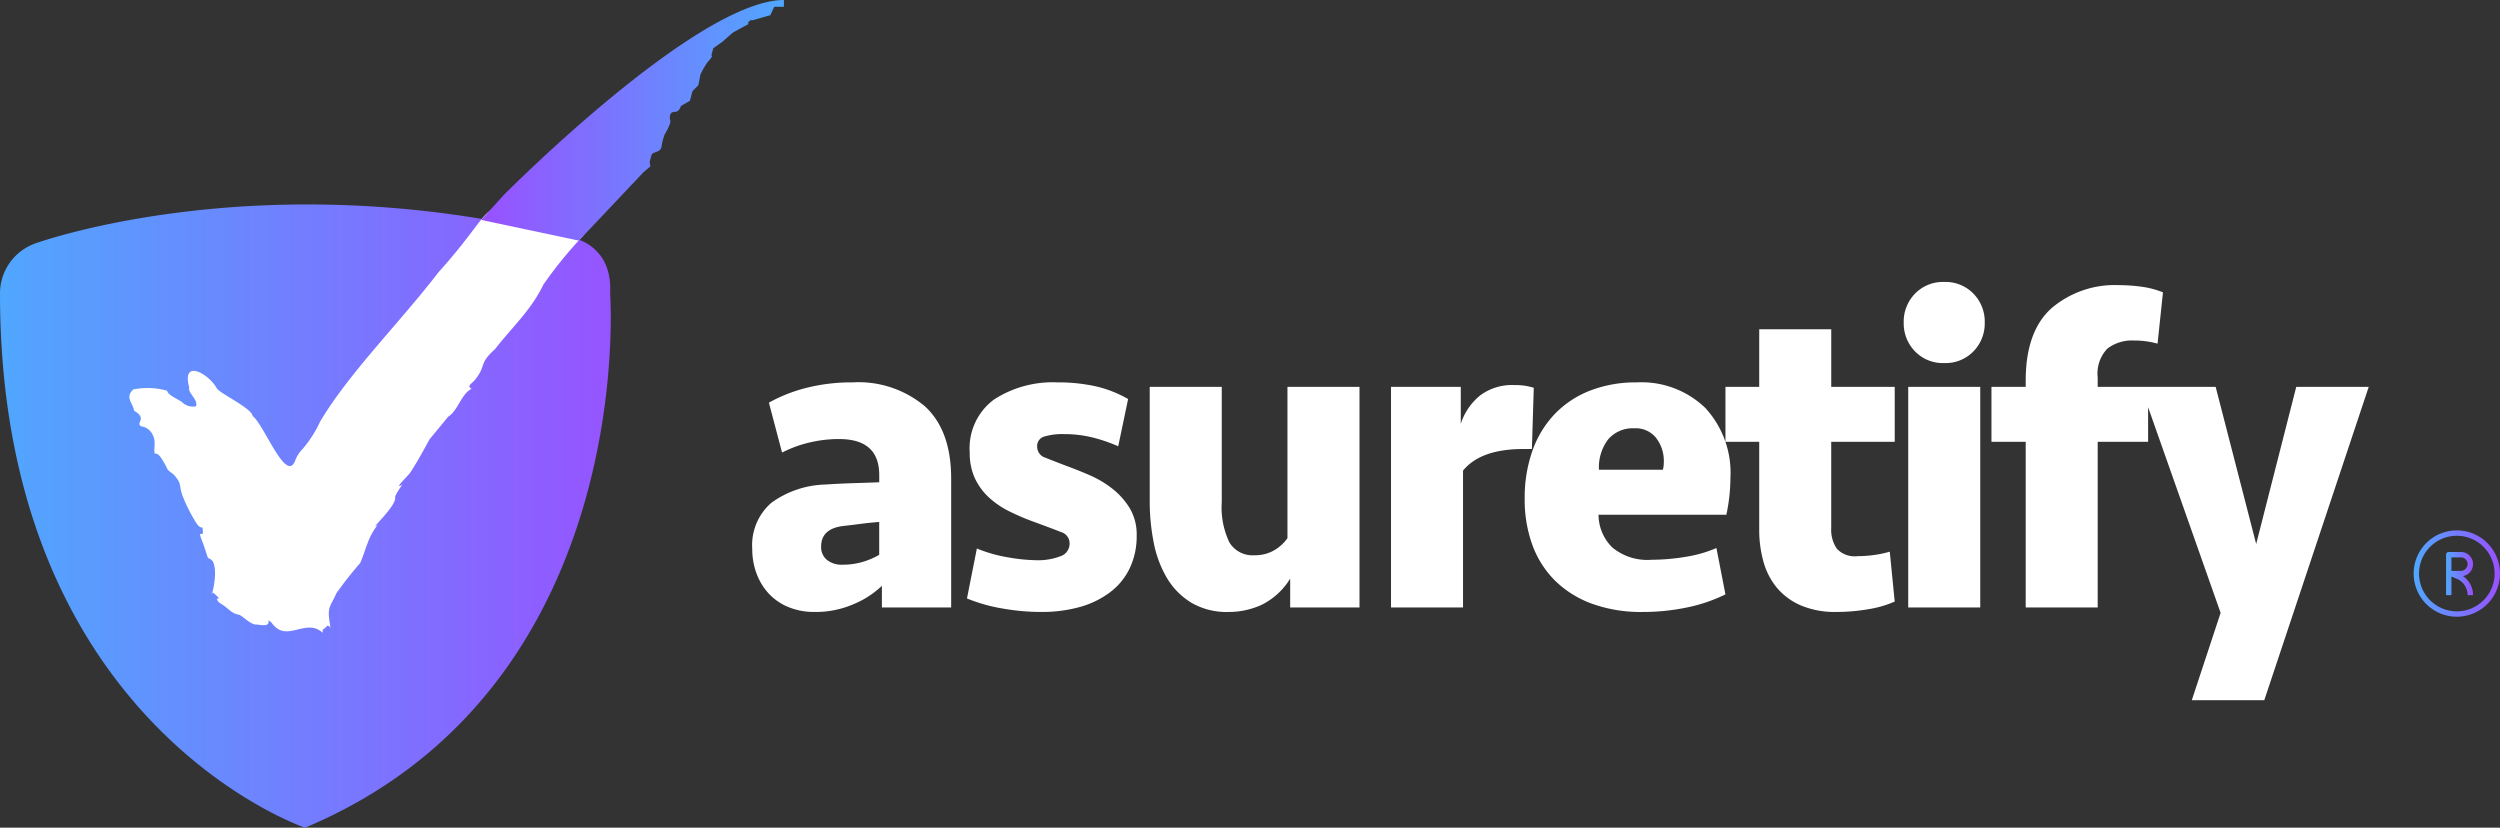 <svg xmlns="http://www.w3.org/2000/svg" xmlns:xlink="http://www.w3.org/1999/xlink" width="255.474" height="84.578" viewBox="0 0 255.474 84.578">
  <rect x="0" y="0" width="255.474" height="84.578" fill="#333333" stroke="none"/>
  <defs>
    <linearGradient id="linear-gradient" y1="0.5" x2="1" y2="0.5" gradientUnits="objectBoundingBox">
      <stop offset="0" stop-color="#50a7fe"/>
      <stop offset="1" stop-color="#9950ff"/>
    </linearGradient>
    <linearGradient id="linear-gradient-4" x1="1" y1="0.5" x2="0" y2="0.5" xlink:href="#linear-gradient"/>
  </defs>
  <g id="Group_5" data-name="Group 5" transform="translate(-813.729 -316.851)">
    <path id="Path_4049" data-name="Path 4049" d="M15.088-2.208A9.417,9.417,0,0,1,12.213-.345,9.713,9.713,0,0,1,8.234.46,6.907,6.907,0,0,1,5.52-.046a5.69,5.69,0,0,1-2-1.38A6.16,6.16,0,0,1,2.277-3.473,7.123,7.123,0,0,1,1.84-5.98,5.715,5.715,0,0,1,3.8-10.7a9.832,9.832,0,0,1,5.543-1.863q1.334-.092,2.829-.138t2.645-.092v-.736q0-3.68-4.094-3.68a12.944,12.944,0,0,0-3.1.368,12.32,12.32,0,0,0-2.737,1.012L3.542-20.93a15.671,15.671,0,0,1,3.795-1.5A18.671,18.671,0,0,1,12.1-23,10.51,10.51,0,0,1,19.5-20.539q2.668,2.461,2.668,7.383V0H15.088Zm-4-2.162a7.09,7.09,0,0,0,2-.276,7.593,7.593,0,0,0,1.725-.736V-8.74q-1.1.092-1.978.207t-1.7.207Q8.878-8.05,8.878-6.21a1.691,1.691,0,0,0,.575,1.334A2.394,2.394,0,0,0,11.086-4.37ZM41.124-7.36A7.609,7.609,0,0,1,40.411-4a6.7,6.7,0,0,1-2.024,2.461,9.281,9.281,0,0,1-3.1,1.5A14.545,14.545,0,0,1,31.326.46,23.016,23.016,0,0,1,27.462.115,16.958,16.958,0,0,1,23.782-.92l1.012-5.106a14.559,14.559,0,0,0,3.151.9,17.945,17.945,0,0,0,3.013.3,6.3,6.3,0,0,0,2.323-.391,1.353,1.353,0,0,0,.989-1.311A1.2,1.2,0,0,0,33.4-7.705q-.874-.345-2.622-.989a23.636,23.636,0,0,1-2.668-1.127,8.8,8.8,0,0,1-2.139-1.472,6.282,6.282,0,0,1-1.4-1.955,6.129,6.129,0,0,1-.506-2.576,6.182,6.182,0,0,1,2.484-5.428A11.034,11.034,0,0,1,33.028-23a17.723,17.723,0,0,1,3.864.391A12.034,12.034,0,0,1,40.25-21.3l-1.012,4.83a15.992,15.992,0,0,0-2.622-.9,11.908,11.908,0,0,0-2.9-.345,6.412,6.412,0,0,0-2.047.253,1,1,0,0,0-.713,1.035,1.173,1.173,0,0,0,.851,1.127q.851.345,2.185.851,1.012.368,2.254.9a10.705,10.705,0,0,1,2.323,1.357,7.556,7.556,0,0,1,1.817,2A5.216,5.216,0,0,1,41.124-7.36Zm22.77-15.18V0H56.81V-2.944a7.167,7.167,0,0,1-2.9,2.668,8.093,8.093,0,0,1-3.4.736,7.145,7.145,0,0,1-3.795-.943A7.333,7.333,0,0,1,44.229-2.99,11.257,11.257,0,0,1,42.872-6.6a21.658,21.658,0,0,1-.414-4.3V-22.54h7.36v11.776A8.313,8.313,0,0,0,50.6-6.647a2.764,2.764,0,0,0,2.576,1.311,3.842,3.842,0,0,0,2-.506,4.25,4.25,0,0,0,1.357-1.242V-22.54Zm17.618,6.348h-.874q-4.37,0-6.164,2.208V0h-7.36V-22.54h7.13v3.772a6.208,6.208,0,0,1,1.978-2.9,5.46,5.46,0,0,1,3.5-1.058,7.1,7.1,0,0,1,1.081.069,6.833,6.833,0,0,1,.9.207ZM92.23-23a9.4,9.4,0,0,1,6.992,2.6,9.78,9.78,0,0,1,2.576,7.2,18.226,18.226,0,0,1-.414,3.726H88.32a4.732,4.732,0,0,0,1.4,3.335,5.607,5.607,0,0,0,4.025,1.265,21.406,21.406,0,0,0,3.473-.3,12.793,12.793,0,0,0,3.151-.9l.92,4.738A16.246,16.246,0,0,1,97.359,0a21.939,21.939,0,0,1-4.531.46,14.663,14.663,0,0,1-5.2-.851A10.484,10.484,0,0,1,83.858-2.76a9.936,9.936,0,0,1-2.3-3.634,13.448,13.448,0,0,1-.782-4.692,14.43,14.43,0,0,1,.805-4.968,10.435,10.435,0,0,1,2.3-3.749,10.07,10.07,0,0,1,3.611-2.369A12.909,12.909,0,0,1,92.23-23ZM92-18.308a3.312,3.312,0,0,0-2.691,1.127,4.694,4.694,0,0,0-.943,3.105H94.9a3.215,3.215,0,0,0,.092-.782,3.844,3.844,0,0,0-.782-2.461A2.653,2.653,0,0,0,92-18.308Zm9.292-4.232h3.45v-5.888h7.36v5.888h6.486v5.612H112.1V-8.1A3.394,3.394,0,0,0,112.677-6a2.481,2.481,0,0,0,2.093.759,12.528,12.528,0,0,0,1.679-.115,11,11,0,0,0,1.633-.345L118.588-.6a11.03,11.03,0,0,1-2.714.782,19.025,19.025,0,0,1-3.22.276A8.957,8.957,0,0,1,109-.207,6.648,6.648,0,0,1,106.559-2a7.129,7.129,0,0,1-1.38-2.668,12.006,12.006,0,0,1-.437-3.289v-8.97h-3.45ZM119.968,0V-22.54h7.36V0Zm-.46-29.118a4.085,4.085,0,0,1,1.15-2.944,3.962,3.962,0,0,1,2.99-1.2,3.962,3.962,0,0,1,2.99,1.2,4.085,4.085,0,0,1,1.15,2.944,4.085,4.085,0,0,1-1.15,2.944,3.962,3.962,0,0,1-2.99,1.2,3.962,3.962,0,0,1-2.99-1.2A4.085,4.085,0,0,1,119.508-29.118ZM131.974,0V-16.928h-3.5V-22.54h3.5v-.644q0-5.014,2.622-7.383a9.966,9.966,0,0,1,6.946-2.369,16.745,16.745,0,0,1,2.277.161A8.968,8.968,0,0,1,146-32.2l-.552,5.244a8.511,8.511,0,0,0-2.392-.322,4.138,4.138,0,0,0-2.737.828,3.678,3.678,0,0,0-.989,2.944v.966h5.152v5.612h-5.152V0Zm16.974,9.476L151.892.552,143.75-22.54h7.636l4.14,16.054L159.62-22.54h7.406L156.354,9.476Z" transform="translate(888.761 378.927)" fill="#fff"/>
    <g id="Group_2" data-name="Group 2" transform="translate(1060.38 371.051)">
      <path id="Path_1" data-name="Path 1" d="M1880.153,559.043a4.411,4.411,0,1,1,4.411-4.411A4.416,4.416,0,0,1,1880.153,559.043Zm0-8.271a3.86,3.86,0,1,0,3.86,3.86,3.864,3.864,0,0,0-3.86-3.86Z" transform="translate(-1875.742 -550.221)" fill="url(#linear-gradient)"/>
      <path id="Path_2" data-name="Path 2" d="M1892.193,564.13a1.816,1.816,0,0,0-1.1-1.67l-.552-.236v1.906h-.551v-4.136a.275.275,0,0,1,.276-.276h1.241a1.241,1.241,0,0,1,.217,2.463,2.367,2.367,0,0,1,1.024,1.948Zm-1.654-2.482h.965a.689.689,0,0,0,0-1.379h-.965Z" transform="translate(-1886.679 -557.512)" fill="url(#linear-gradient)"/>
    </g>
    <g id="Group_4" data-name="Group 4" transform="translate(813.729 316.851)">
      <path id="Path_3" data-name="Path 3" d="M817.3,410.8s23.806-8.694,55.442-.431c0,0,3.608.886,3.334,5.509,0,0,3.012,40.262-31.173,54.613,0,0-31.246-10.534-31.173-54.712A5.422,5.422,0,0,1,817.3,410.8Z" transform="translate(-813.729 -385.911)" fill="url(#linear-gradient)"/>
      <g id="Group_3" data-name="Group 3" transform="translate(13.232)">
        <path id="Path_4" data-name="Path 4" d="M901.362,431.906c-.453.839-1.474,2.71-2.051,3.507l-.728.794c-.728.794,0,.331,0,.331.058-.079-.837,1.151-.728,1.323.106.916-2.889,3.573-1.786,2.779-1.021,1.309-1.131,2.349-1.787,3.9a39.293,39.293,0,0,0-2.448,3.11c-.54,1.3-.965,1.287-.662,3.044.132.992,0,0-.331.331-.514.539-.384.141-.4.647-1.751-1.6-3.7,1.155-5.227-1.044-.842-.684.521.568-1.456.2-.636.1-1.444-.859-1.853-.993-.874-.161-1.027-.659-2.051-1.257-.463-.53,0-.4,0-.4.134.091-.865-1.01-.728-.463.214-.686.56-2.546.066-3.375-.737-.707-.188.43-.993-1.853-.662-1.654.066-.4,0-1.191s0,0-.6-.728a16.657,16.657,0,0,1-1.456-2.845c-.4-1.027-.074-1.207-.728-1.985-.248-.4-.837-.561-.926-.992-.264-.472-.8-1.561-1.191-1.362-.171-.458.15-1.25-.2-1.88a1.514,1.514,0,0,0-1.191-.926c-.66-.351.7-.78-.728-1.588-.147-.85-.964-1.349-.088-2.184a7.368,7.368,0,0,1,3.463.133c.06.435.943.775,1.5,1.147a1.563,1.563,0,0,0,1.456.437c.2-.738-.861-1.332-.706-1.914-.813-3.086,2.119-1.308,2.846.132.592.638,3.49,1.969,3.639,2.779,1.178.9,3.422,6.937,4.343,4.569a3.3,3.3,0,0,1,.746-1.183,11.821,11.821,0,0,0,1.793-2.791c2.949-4.983,8.181-10.164,12.109-15.284,7.553-8.359,2.85-7.777,14.822-3.772a43.722,43.722,0,0,0-4.1,5.029c-1.268,2.633-3.1,4.234-4.962,6.617-1.642,1.468-.868,1.591-1.919,2.977-.4.556-1.022.745-.463,1.059-1.072.542-1.365,2.206-2.382,2.845" transform="translate(-870.702 -387.01)" fill="#fff"/>
        <path id="Path_5" data-name="Path 5" d="M1027.81,336.8s19.711-19.917,28.647-19.95v.695h-.989l-.4.86-1.853.529s-.132-.132-.4.2.6-.132-.265.331-1.323.728-1.323.728l-1.058.926-.927.662-.2.728s.2,0-.132.4-.066.066-.331.4a8.3,8.3,0,0,0-.662,1.191l-.2,1.059-.6.6-.265.993-.926.529s-.132.6-.6.6-.529.331-.529.6.132.265,0,.662a7.37,7.37,0,0,1-.53,1.059,6.161,6.161,0,0,0-.265.926l-.066.4a.711.711,0,0,1-.265.331c-.2.132-.662.2-.728.4s-.2.728-.2.728l.066.463-.7.6-6.606,6.991-9.983-2.117Z" transform="translate(-989.582 -316.851)" fill="url(#linear-gradient-4)"/>
      </g>
    </g>
  </g>
</svg>
